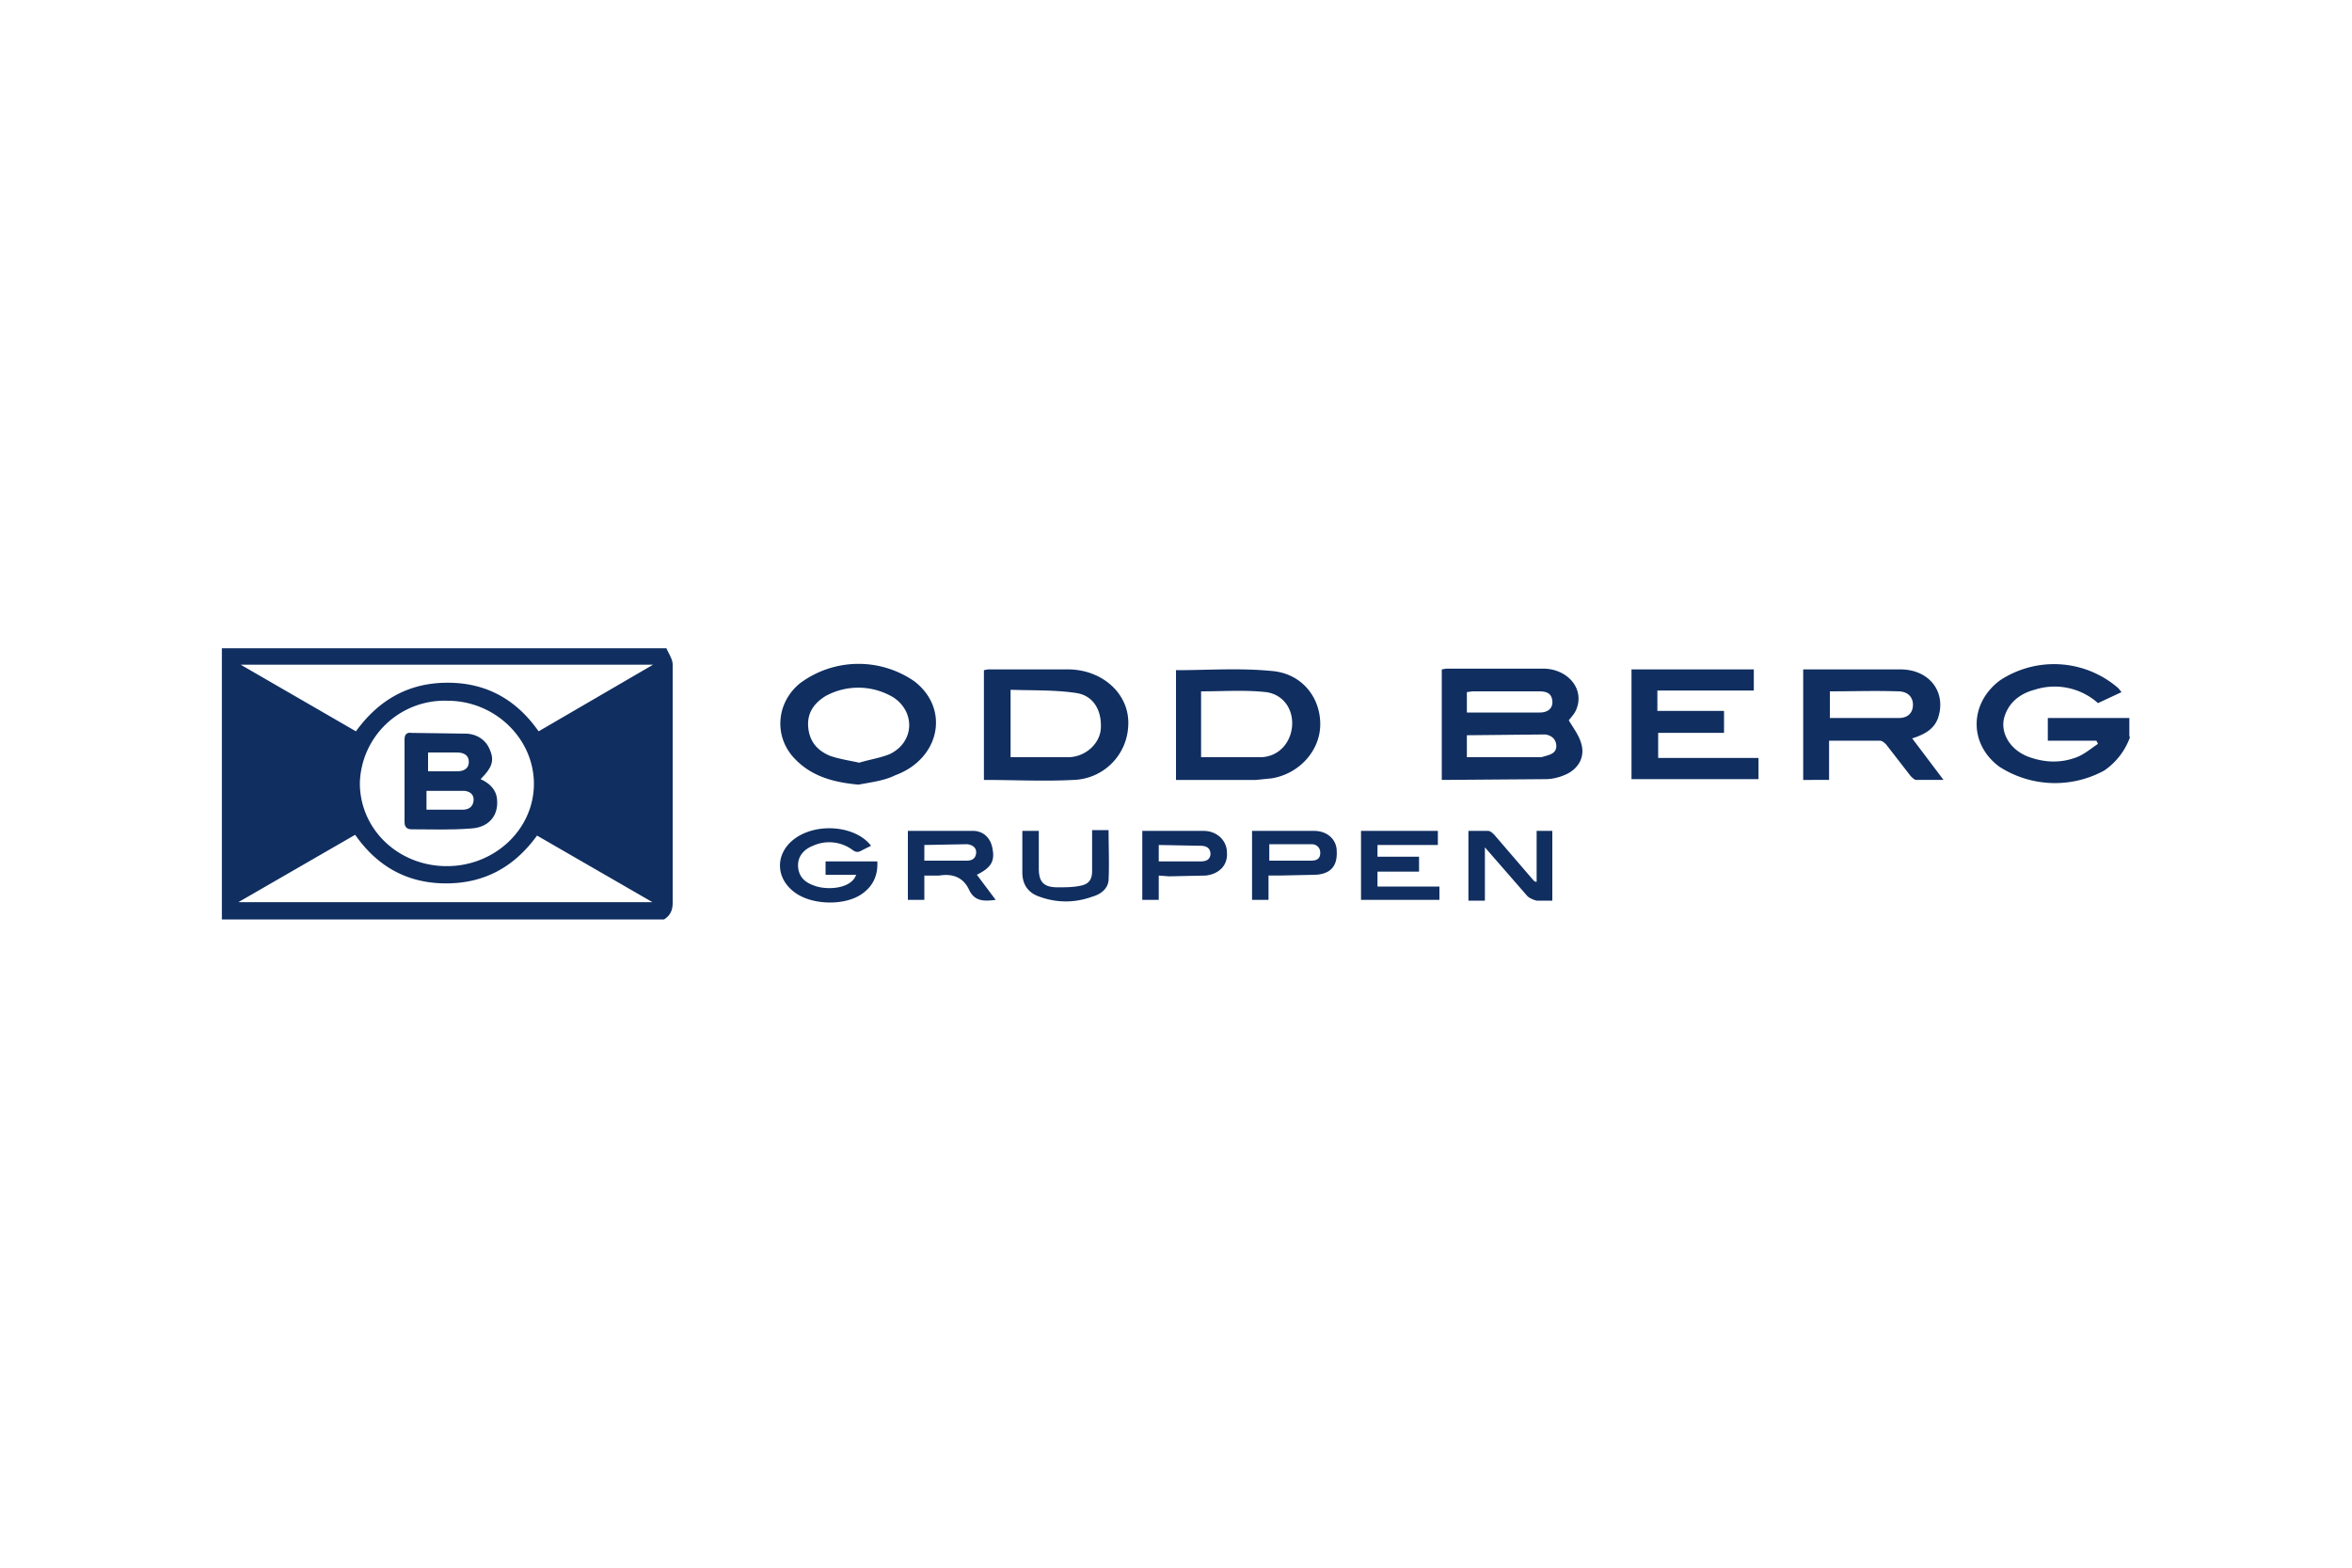 <svg xmlns="http://www.w3.org/2000/svg" id="Layer_1" x="0" y="0" viewBox="0 0 300 200" xml:space="preserve"><style>.st0{fill:#102e60}</style><path class="st0" d="M45.4 93.3c2.9-4 6.7-6.2 11.7-6.2 5 0 8.8 2.2 11.6 6.2l14.6-8.5H30.7l14.7 8.5m38 21.9l-14.9-8.6c-2.9 4-6.7 6.1-11.6 6.1-5 0-8.8-2.2-11.6-6.2l-14.9 8.6h53zM45.9 99.9c0 5.9 4.9 10.6 11.1 10.6 6.1 0 11.1-4.7 11.1-10.5s-5-10.6-11-10.6a10.8 10.8 0 00-11.2 10.5M85 82.7c.3.7.8 1.4.8 2.1v30.4c0 .9-.3 1.6-1.1 2.1H28.3V82.7H85zM271.7 94a8.7 8.7 0 01-3.3 4.3 13.1 13.1 0 01-13.4-.5c-3.9-2.9-3.8-8.1.1-11a12.5 12.5 0 0115.1 1l.4.5-3 1.4a8.3 8.3 0 00-8.1-1.7c-1.9.5-3.4 1.7-3.9 3.7-.4 1.9.8 3.9 3 4.8 2.1.8 4.2.9 6.3.1 1-.4 1.8-1.1 2.7-1.7l-.2-.4h-6.2v-2.9h10.4V94zM187.1 90.9h9.3c1.1 0 1.7-.6 1.6-1.5-.1-1-.8-1.2-1.7-1.2h-8.5l-.7.1v2.6zm0 2.9v2.8h9.5l.7-.2c.7-.2 1.3-.5 1.2-1.4-.1-.8-.7-1.2-1.4-1.3l-10 .1m-3.2 5.7V85.4l.6-.1h12.3c3.1 0 5.3 2.5 4.3 5.1-.2.6-.7 1.1-1 1.5.6 1 1.3 1.9 1.6 3 .5 1.7-.4 3.3-2.2 4-.7.3-1.6.5-2.3.5l-13.3.1M233.4 88.2v3.4h8.8c1.2 0 1.8-.7 1.8-1.7s-.7-1.7-1.9-1.7c-2.9-.1-5.7 0-8.7 0m10.5 6l4 5.3h-3.5c-.2 0-.5-.3-.7-.5l-3.1-4c-.2-.2-.5-.5-.8-.5h-6.5v5H230V85.4h12.4c3.7 0 5.9 2.9 4.8 6.2-.5 1.4-1.7 2.1-3.3 2.6M153.2 96.6h7.7c2.2-.1 3.7-1.8 3.9-3.9.2-2.2-1.1-4.1-3.3-4.4-2.7-.3-5.5-.1-8.3-.1v8.4zm-3.3-11.1c4.1 0 8.2-.3 12.3.1 3.8.3 6.2 3.3 6.2 6.8 0 3.3-2.6 6.3-6.2 6.9l-2 .2H150v-14zM128.9 88v8.6h7.5c2.1-.1 3.8-1.7 4-3.5.2-2.4-.9-4.4-3.2-4.7-2.7-.4-5.5-.3-8.3-.4m-3.4 11.5v-14l.5-.1h10.4c4.4.1 7.8 3.3 7.5 7.3a7.2 7.2 0 01-7 6.8c-3.7.2-7.5 0-11.4 0M224.3 99.4h-16.2v-14h15.6v2.7h-12.3v2.6h8.5v2.8h-8.4v3.2h12.8zM109.6 97.3c1.3-.4 2.7-.6 3.9-1.1 3.1-1.5 3.3-5.3.5-7.2a8.7 8.7 0 00-8.7-.2c-1.6 1-2.4 2.3-2.2 4.1.2 1.7 1.1 2.8 2.7 3.5 1.1.4 2.4.6 3.8.9m-.1 2.8c-3.3-.3-6.2-1.1-8.4-3.6-2.4-2.8-2-6.9.9-9.3a12.5 12.5 0 0114.6-.3c4.6 3.5 3.3 9.9-2.4 12-1.4.7-3.1.9-4.7 1.2M111.1 107.9l-1.2.6c-.5.3-.8.2-1.2-.1a5 5 0 00-5-.5c-1.3.5-2 1.5-1.9 2.7.1 1.3.9 2 2.1 2.4 1.6.6 4.7.4 5.3-1.4h-3.9v-1.7h6.6c.1 1.7-.5 3.1-1.9 4.1-2.2 1.6-6.5 1.5-8.7-.2-2.5-1.9-2.4-5.1.2-6.9 2.9-2 7.7-1.5 9.6 1M117.9 107.8v2h5.4c.6 0 1.1-.2 1.2-.9.1-.8-.5-1.1-1.1-1.2l-5.5.1m6.7 3.8l2.4 3.2c-1.5.2-2.7.2-3.4-1.3-.7-1.5-2-2.1-3.8-1.8h-1.9v3.1h-2.1V106h8.3c1.4 0 2.3 1 2.5 2.3.3 1.6-.2 2.4-2 3.3M175.7 111.2v1.9h7.9v1.7h-10V106h9.8v1.8h-7.7v1.5h5.3v1.9zM198.1 114.9H196c-.4-.1-.9-.3-1.2-.6l-5.4-6.2v6.8h-2.1V106h2.5c.3 0 .6.3.8.5l4.9 5.7c.1.1.2.3.5.3V106h2v8.9zM161.8 109.8h5.4c.7 0 1.2-.2 1.2-1 0-.7-.5-1.1-1.1-1.1h-5.4v2.1zm-2.1-3.8h7.9c1.7 0 2.9 1.1 2.9 2.6.1 1.9-.8 2.9-2.7 3l-4.7.1h-1.3v3.1h-2.1V106zM147.8 107.8v2.1h5.2c.7 0 1.3-.1 1.4-.9 0-.8-.5-1.1-1.3-1.1l-5.3-.1m0 3.9v3.1h-2.1V106H153.5c1.7 0 3 1.2 3 2.8.1 1.6-1 2.7-2.7 2.9l-4.7.1-1.3-.1M130.4 106h2.1v4.8c0 1.7.6 2.4 2.4 2.4 1 0 2 0 2.9-.2 1.1-.2 1.5-.8 1.5-1.9v-5.2h2.1c0 2.1.1 4.3 0 6.4-.1 1.1-1 1.8-2.1 2.1-2.2.8-4.5.8-6.7 0-1.5-.5-2.2-1.6-2.2-3.1V106"/><path class="st0" d="M54.6 96v2.4h3.7c.8 0 1.5-.3 1.5-1.2 0-.9-.7-1.2-1.5-1.2h-3.7m-.1 7.3H59c.7 0 1.3-.3 1.4-1.1.1-.8-.4-1.2-1.1-1.3h-4.9v2.4zm6.8-3.9c1.1.5 2 1.3 2.1 2.6.2 2.1-1.1 3.6-3.4 3.7-2.5.2-5 .1-7.5.1-.6 0-.9-.3-.9-.9V94.3c0-.6.3-.9.9-.8l7.1.1c1.3.1 2.4.8 2.9 2.1.6 1.4.2 2.3-1.2 3.7"/></svg>